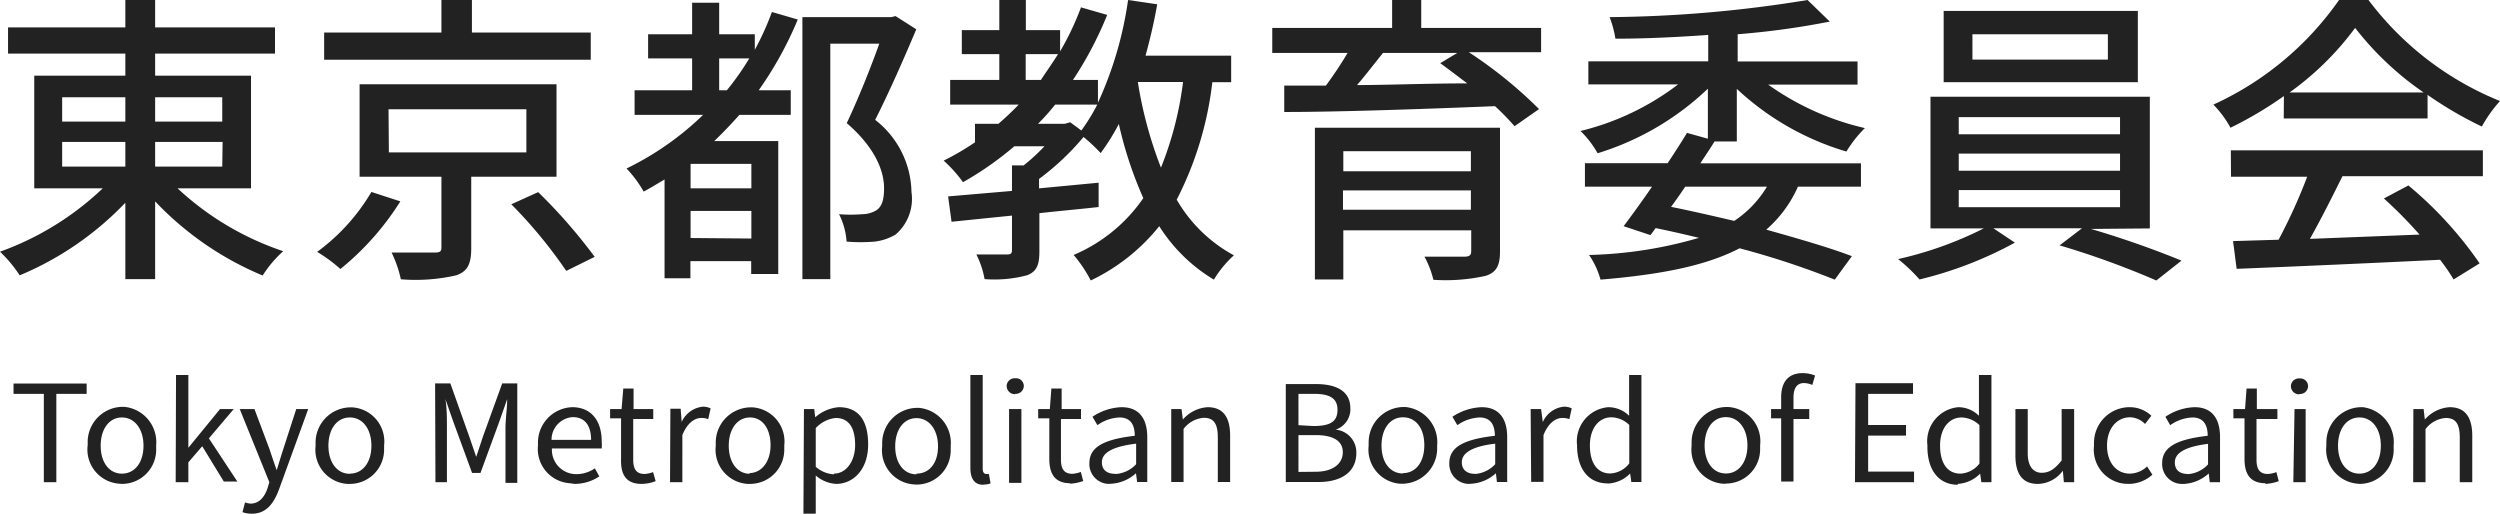 <svg xmlns="http://www.w3.org/2000/svg" viewBox="0 0 146 30"><defs><style>.cls-1{fill:#222;}</style></defs><g id="レイヤー_2" data-name="レイヤー 2"><g id="レイヤー_1-2" data-name="レイヤー 1"><g id="グループ_14066" data-name="グループ 14066"><path id="パス_40327" data-name="パス 40327" class="cls-1" d="M3.63,8.29H7.32V9.73H3.63Zm0-2.61H7.32V7.1H3.63Zm9.35,0V7.1H9.06V5.68Zm0,4.05H9.06V8.29H13ZM14.66,11V4.42H9.06V3.13h7V1.6h-7V0H7.32V1.6H.47V3.13H7.32V4.42H2V11H6a17.07,17.07,0,0,1-6,3.7,7.6,7.6,0,0,1,1.15,1.38,18.25,18.25,0,0,0,6.17-4.24V16.3H9.06V11.76a18.36,18.36,0,0,0,6.28,4.33,6.75,6.75,0,0,1,1.2-1.42A16.94,16.94,0,0,1,10.37,11ZM34.5,1.9H27.56V0H25.78V1.9H18.93V3.49H34.5ZM21.69,11.21a11.66,11.66,0,0,1-3.17,3.5,8.69,8.69,0,0,1,1.36,1,16.08,16.08,0,0,0,3.5-3.95Zm1-4.83h8.05V8.9H22.71Zm9.81,3.94V4.92H21v5.4h4.78v4.14c0,.23-.09.29-.42.29s-1.41,0-2.49,0a7,7,0,0,1,.54,1.56,10.63,10.63,0,0,0,3.23-.23c.68-.23.88-.69.88-1.58V10.32Zm-2.64,1.61a27.76,27.76,0,0,1,3.21,3.89L34.73,15a31.25,31.25,0,0,0-3.3-3.78ZM42,5.27V3.41h1.76a16,16,0,0,1-1.31,1.86ZM43.88,11H40.33V9.57h3.55Zm-3.55,2.9V12.32h3.55v1.61ZM45.08.7a16.54,16.54,0,0,1-1,2.21V2H42V.16H40.42V2H37.85V3.41h2.57V5.27H37.06V6.71h4a17.22,17.22,0,0,1-4.47,3.13,6.8,6.8,0,0,1,1,1.35c.43-.23.83-.48,1.22-.71v5.77h1.51v-1h3.55V16h1.58V8.24H41.71c.5-.48,1-1,1.47-1.53h3V5.27H44.31a21.34,21.34,0,0,0,2.28-4.13ZM52.3.94,52.05,1H46.86v15.3h1.63V2.55h2.86c-.5,1.41-1.24,3.25-1.9,4.64C51.13,8.64,51.63,10,51.63,11c0,.64-.12,1.1-.5,1.31a1.66,1.66,0,0,1-.79.2,8.54,8.54,0,0,1-1.34,0,4.11,4.11,0,0,1,.44,1.6,10,10,0,0,0,1.64,0,3.15,3.15,0,0,0,1.22-.41,2.75,2.75,0,0,0,.93-2.49A5.45,5.45,0,0,0,51.11,7c.81-1.6,1.7-3.62,2.4-5.29ZM69.09,4.79a20,20,0,0,1-1.29,5,24,24,0,0,1-1.35-5ZM62.18,7.23H60.62a12.75,12.75,0,0,0,1-1.12h2.46a11.13,11.13,0,0,1-.93,1.51l-.65-.48ZM59.9,4.67V3.16h1.89c-.33.53-.67,1-1,1.51Zm12,.13V3.25h-5c.27-1,.5-1.95.68-3L65.88,0a21.58,21.58,0,0,1-1.76,6V4.67H62.66a21.25,21.25,0,0,0,2-3.8L63.13.43A16.24,16.24,0,0,1,61.91,3V1.76h-2V0H58.36V1.76H56.17v1.4h2.19V4.67H55.49V6.11h4c-.37.39-.77.76-1.18,1.12H56.94V8.31a15.1,15.1,0,0,1-1.83,1.07,8,8,0,0,1,1.13,1.26,19,19,0,0,0,3-2.1H61a11.73,11.73,0,0,1-1.22,1.12H59.1v1.49l-3.73.32.2,1.48,3.53-.36v2c0,.2-.05.27-.29.27s-1,0-1.79,0a5.31,5.31,0,0,1,.48,1.44A7.41,7.41,0,0,0,60,16.07c.57-.23.7-.64.7-1.4V12.45c1.14-.13,2.31-.23,3.46-.36V10.67L60.68,11v-.55A15.08,15.08,0,0,0,63.28,8a10.26,10.26,0,0,1,1,.94,13,13,0,0,0,1.06-1.7,22.89,22.89,0,0,0,1.43,4.33,9.37,9.37,0,0,1-4.07,3.32,7.67,7.67,0,0,1,1,1.49,11.43,11.43,0,0,0,4-3.17,9.61,9.61,0,0,0,3.19,3.12,6.37,6.37,0,0,1,1.17-1.42,8.55,8.55,0,0,1-3.34-3.25,20,20,0,0,0,2.08-6.86Zm6.53,7.45V11.12h7.47v1.13Zm7.47-3.42V10H78.45V8.83ZM87.6,7.46H76.79v8.86h1.66V13.45h7.47v1.2c0,.25-.09.34-.42.34s-1.34,0-2.31,0a5.54,5.54,0,0,1,.52,1.35,10.78,10.78,0,0,0,3.05-.23c.63-.2.84-.6.84-1.42ZM85.11,3.09l-1,.6c.5.36,1,.75,1.58,1.18-2.23,0-4.45.09-6.44.1.5-.58,1-1.24,1.52-1.88ZM90,1.63H83V0h-1.7V1.63h-7V3.09h4.4A22.08,22.08,0,0,1,77.43,5L75,5,75,6.54c3.12,0,7.84-.16,12.31-.34a15.74,15.74,0,0,1,1.14,1.17l1.43-1a25.67,25.67,0,0,0-4.1-3.32H90Zm13.19,9.27a6.22,6.22,0,0,1-1.91,2c-1.2-.28-2.45-.57-3.69-.82.29-.39.56-.78.83-1.18Zm-1.76-2.64V5.19a16,16,0,0,0,6.4,3.66,7.17,7.17,0,0,1,1.08-1.37,15.78,15.78,0,0,1-5.65-2.54h5.22V3.59h-7V2a46.68,46.68,0,0,0,5.38-.74L105.56,0A74.51,74.51,0,0,1,94,1a6,6,0,0,1,.34,1.26c1.72,0,3.59-.09,5.42-.22V3.58h-7V4.93H98A15.36,15.36,0,0,1,92.3,7.65a5.62,5.62,0,0,1,1,1.3,16.2,16.2,0,0,0,6.44-3.77V8.1l-1.22-.34c-.33.55-.72,1.15-1.13,1.77H92.56V10.9h3.92c-.59.86-1.18,1.67-1.66,2.31l1.57.52.3-.41c.87.18,1.71.37,2.53.57a24.84,24.84,0,0,1-6.42,1,4.74,4.74,0,0,1,.67,1.44c3.48-.29,6.15-.8,8.12-1.83a48.85,48.85,0,0,1,5.56,1.83l1-1.37c-1.31-.5-3.05-1-5-1.55A7.13,7.13,0,0,0,105,10.9h3.68V9.54H99.3c.29-.45.58-.87.83-1.28Zm21.67-4.78h-7.91V2h7.91ZM124.85.64H113.51V4.8h11.34ZM114.39,11.1h9.42v1h-9.42Zm0-2.13h9.42v1h-9.42Zm0-2.13h9.42v1h-9.42Zm11.16,6.5V5.65H112.74v7.69h3.11a21.54,21.54,0,0,1-5,1.79,10.05,10.05,0,0,1,1.25,1.19,22.56,22.56,0,0,0,5.57-2.15l-1.26-.84h5.18l-1.31,1a49.5,49.5,0,0,1,5.65,2.05l1.47-1.16a55.22,55.22,0,0,0-5.29-1.85Zm8.16-7.94a17.13,17.13,0,0,0,3.83-3.77,17.82,17.82,0,0,0,4,3.77Zm-.34,1.52h8.4V5.54a22.24,22.24,0,0,0,3.17,1.85A7.89,7.89,0,0,1,146,5.9,18.08,18.08,0,0,1,138.32,0H136.6a18.11,18.11,0,0,1-7.34,6.11,6,6,0,0,1,1,1.35,22.27,22.27,0,0,0,3.12-1.85Zm-3.08,3.4h4.45A31.63,31.63,0,0,1,133.07,14l-2.66.08.21,1.62c3-.12,7.61-.32,11.88-.53a11.16,11.16,0,0,1,.79,1.15l1.52-.94a22.48,22.48,0,0,0-4.16-4.55l-1.43.76a25.89,25.89,0,0,1,2.08,2.11l-6.4.25c.64-1.14,1.31-2.47,1.9-3.66H145V8.78H130.28Z"/><path id="パス_40326" data-name="パス 40326" class="cls-1" d="M2.56,28.16h.73V23H5.06V22.4H.79V23H2.56Zm4.56.1a2,2,0,0,0,2-2.09V26a2.07,2.07,0,0,0-1.86-2.24H7.12a2.06,2.06,0,0,0-2,2.1.71.71,0,0,1,0,.14A2,2,0,0,0,7,28.25Zm0-.6c-.74,0-1.24-.65-1.24-1.63s.5-1.65,1.24-1.65,1.26.67,1.26,1.65S7.87,27.66,7.12,27.66Zm3.14.5H11V27l.81-.94,1.26,2.06h.79L12.2,25.6l1.45-1.71h-.8L11,26.15h0V21.9h-.72ZM14.72,30c.86,0,1.3-.65,1.6-1.49L18,23.89h-.7l-.77,2.38c-.12.37-.25.8-.37,1.19h0c-.14-.39-.29-.83-.41-1.2l-.89-2.37H14l1.73,4.27-.1.33c-.17.52-.48.92-1,.92a1.14,1.14,0,0,1-.32-.07l-.15.57A1.54,1.54,0,0,0,14.72,30Zm5.71-1.74a2,2,0,0,0,2-2.09.66.66,0,0,0,0-.14,2,2,0,0,0-1.85-2.24h-.15a2.06,2.06,0,0,0-2,2.11s0,.09,0,.14a2,2,0,0,0,1.85,2.22Zm0-.59c-.74,0-1.25-.66-1.25-1.64s.5-1.65,1.25-1.65,1.26.67,1.26,1.65-.51,1.63-1.26,1.63Zm5,.49h.67V25c0-.5,0-1.2-.09-1.7h0l.46,1.32,1.1,3h.49l1.1-3,.46-1.31h0c0,.5-.1,1.2-.1,1.7v3.19h.69V22.39h-.88l-1.12,3.09c-.13.39-.26.8-.4,1.2h0l-.41-1.2L26.3,22.39h-.89Zm8.13.1A2.59,2.59,0,0,0,35,27.82l-.26-.47a1.89,1.89,0,0,1-1.08.34,1.42,1.42,0,0,1-1.43-1.42v-.08h2.91a2.73,2.73,0,0,0,0-.41c0-1.22-.62-2-1.72-2a2.07,2.07,0,0,0-2,2.19V26a2,2,0,0,0,1.85,2.22Zm-1.35-2.57a1.32,1.32,0,0,1,1.24-1.33c.68,0,1.07.46,1.07,1.33Zm5.28,2.57a2.42,2.42,0,0,0,.8-.16l-.15-.53a1.66,1.66,0,0,1-.49.11c-.5,0-.67-.3-.67-.83V24.47h1.17v-.58H37v-1.2h-.6l-.1,1.2-.67,0v.54h.64v2.37C36.24,27.7,36.55,28.26,37.47,28.26Zm1.64-.1h.72V25.41c.29-.73.74-1,1.09-1a1,1,0,0,1,.42.07l.14-.63a1,1,0,0,0-.46-.1,1.53,1.53,0,0,0-1.23.89h0l-.06-.77h-.6Zm4.67.1a2,2,0,0,0,2-2.09.66.66,0,0,0,0-.14,2,2,0,0,0-1.85-2.24h-.15a2.06,2.06,0,0,0-2,2.11s0,.09,0,.14a2,2,0,0,0,1.86,2.22Zm0-.59c-.74,0-1.24-.66-1.24-1.64s.5-1.65,1.24-1.65S45,25.05,45,26s-.51,1.63-1.26,1.63ZM46.92,30h.72V27.77a2,2,0,0,0,1.19.49c1,0,1.87-.84,1.87-2.3s-.6-2.18-1.71-2.18a2.36,2.36,0,0,0-1.38.59h0l-.06-.48h-.6Zm1.78-2.3a1.74,1.74,0,0,1-1.06-.44V25a1.86,1.86,0,0,1,1.16-.59c.82,0,1.14.64,1.14,1.58S49.42,27.66,48.7,27.66Zm4.82.6a2,2,0,0,0,2-2.09.76.76,0,0,0,0-.15,2.05,2.05,0,0,0-1.85-2.24h-.15a2.06,2.06,0,0,0-2,2.1c0,.05,0,.1,0,.14a2,2,0,0,0,1.85,2.23Zm0-.6c-.74,0-1.24-.65-1.24-1.63s.5-1.65,1.24-1.65,1.26.67,1.26,1.65S54.27,27.66,53.52,27.66Zm3.91.6a1.23,1.23,0,0,0,.42-.07l-.1-.55a.39.39,0,0,1-.15,0c-.12,0-.21-.09-.21-.31V21.9h-.72v5.41c0,.61.21,1,.75,1Zm1.5-.1h.72V23.89h-.72ZM59.29,23a.47.47,0,0,0,.5-.44v0a.45.45,0,0,0-.45-.47h-.05a.47.47,0,0,0-.5.41v.06a.48.48,0,0,0,.48.46Zm3.18,5.25a2.64,2.64,0,0,0,.79-.16l-.14-.53a1.66,1.66,0,0,1-.49.11c-.5,0-.67-.3-.67-.83V24.47h1.17v-.58H62v-1.2h-.6l-.09,1.2-.68,0v.54h.65v2.37c0,.86.31,1.42,1.23,1.42Zm2.44,0a2.37,2.37,0,0,0,1.43-.61h0l.07.51H67V25.53c0-1.05-.45-1.75-1.5-1.75a3.22,3.22,0,0,0-1.7.56l.29.49a2.36,2.36,0,0,1,1.29-.45c.71,0,.89.52.89,1.07-1.83.21-2.65.67-2.65,1.6a1.16,1.16,0,0,0,1.11,1.21Zm.21-.58c-.43,0-.77-.19-.77-.68s.5-.9,2-1.08v1.2a1.79,1.79,0,0,1-1.18.57Zm3.28.48h.72v-3.1a1.63,1.63,0,0,1,1.18-.65c.58,0,.82.34.82,1.14v2.61h.72V25.45c0-1.09-.41-1.67-1.32-1.67a2.09,2.09,0,0,0-1.44.72h0L69,23.89h-.6Zm6.69,0H77c1.3,0,2.21-.56,2.21-1.7A1.33,1.33,0,0,0,78,25.09v0a1.25,1.25,0,0,0,.86-1.25c0-1-.82-1.41-2-1.41H75.09Zm.74-3.32V23h.9c.91,0,1.38.25,1.38.93s-.4.95-1.41.95Zm0,2.73V25.41h1c1,0,1.59.32,1.59,1s-.59,1.14-1.59,1.14Zm6.1.69a2.06,2.06,0,0,0,2-2.09c0-.05,0-.1,0-.15a2.06,2.06,0,0,0-1.86-2.24h-.14a2.06,2.06,0,0,0-2,2.11.61.61,0,0,0,0,.14,2,2,0,0,0,1.84,2.23Zm0-.6c-.75,0-1.25-.65-1.25-1.63s.5-1.65,1.25-1.65S83.18,25,83.18,26s-.51,1.63-1.25,1.63Zm4,.6a2.37,2.37,0,0,0,1.43-.61h0l.06.51h.6V25.53c0-1.05-.45-1.75-1.49-1.75a3.28,3.28,0,0,0-1.71.56l.29.49a2.42,2.42,0,0,1,1.3-.45c.7,0,.89.52.89,1.07-1.84.21-2.66.67-2.66,1.6a1.16,1.16,0,0,0,1.11,1.21Zm.2-.58c-.42,0-.76-.2-.76-.68s.49-.91,1.95-1.08v1.2a1.79,1.79,0,0,1-1.18.57Zm3.29.47h.72V25.41c.29-.73.73-1,1.09-1a1,1,0,0,1,.42.07l.14-.63a1,1,0,0,0-.46-.1,1.51,1.51,0,0,0-1.23.9h0L90,23.89h-.61Zm4.46.1a1.94,1.94,0,0,0,1.32-.59h0l.07.5h.59V21.9h-.72v1.64l0,.74a1.74,1.74,0,0,0-1.22-.5A2,2,0,0,0,92.1,26V26c0,1.42.7,2.23,1.78,2.23Zm.16-.59c-.76,0-1.19-.61-1.19-1.64s.55-1.64,1.25-1.64a1.53,1.53,0,0,1,1.05.45v2.24a1.47,1.47,0,0,1-1.11.59Zm6.75.59a2,2,0,0,0,2-2.08.76.76,0,0,0,0-.15,2,2,0,0,0-1.85-2.24h-.15a2.06,2.06,0,0,0-2,2.11s0,.09,0,.14a2,2,0,0,0,1.85,2.23h.15Zm0-.59c-.74,0-1.24-.65-1.24-1.64s.5-1.65,1.24-1.65,1.26.67,1.26,1.65-.51,1.64-1.25,1.64ZM106,21.93a2,2,0,0,0-.72-.14c-.86,0-1.26.54-1.26,1.41v.69l-.59,0v.54h.59v3.69h.72V24.47h.92v-.58h-.92v-.67c0-.55.2-.85.62-.85a1.34,1.34,0,0,1,.48.11Zm2.33,6.23h3.45v-.62H109.1v-2.1h2.21v-.62H109.1V23h2.62v-.62h-3.36Zm6,.1a2,2,0,0,0,1.31-.6h0l.07.5h.59V21.9h-.73v1.64l0,.74a1.72,1.72,0,0,0-1.21-.5A2,2,0,0,0,112.56,26a.22.22,0,0,1,0,.08c0,1.42.7,2.23,1.78,2.23Zm.16-.6c-.76,0-1.19-.61-1.19-1.64s.55-1.64,1.25-1.64a1.55,1.55,0,0,1,1.05.45v2.24a1.49,1.49,0,0,1-1.11.59Zm4.56.6a1.86,1.86,0,0,0,1.42-.77h0l.06.67h.6V23.89h-.73v3c-.41.51-.72.72-1.17.72s-.81-.34-.81-1.13V23.89h-.72v2.7c0,1.09.41,1.67,1.31,1.67Zm5.26,0a2.07,2.07,0,0,0,1.39-.54l-.31-.48a1.51,1.51,0,0,1-1,.42c-.8,0-1.34-.65-1.34-1.64s.57-1.65,1.35-1.65a1.26,1.26,0,0,1,.87.39l.37-.48a1.84,1.84,0,0,0-1.26-.5,2.08,2.08,0,0,0-2.09,2.09.92.92,0,0,0,0,.16,2,2,0,0,0,1.79,2.22Zm3.25,0a2.35,2.35,0,0,0,1.43-.61h0l.06.51h.6V25.53c0-1.05-.44-1.75-1.49-1.75a3.22,3.22,0,0,0-1.7.56l.28.49a2.42,2.42,0,0,1,1.3-.45c.7,0,.89.52.89,1.07-1.84.21-2.66.67-2.66,1.6a1.16,1.16,0,0,0,1.11,1.21Zm.21-.58c-.43,0-.76-.19-.76-.68s.49-.9,1.94-1.08v1.2a1.77,1.77,0,0,1-1.18.57Zm4.52.58a2.64,2.64,0,0,0,.79-.16l-.14-.53a1.66,1.66,0,0,1-.49.11c-.5,0-.67-.3-.67-.83V24.47H133v-.58H131.8v-1.2h-.6l-.09,1.2-.68,0v.54h.65v2.37c0,.86.31,1.42,1.23,1.42Zm1.64-.1h.72V23.89H134Zm.36-5.15a.47.47,0,0,0,.5-.44v0a.45.45,0,0,0-.45-.47h-.05a.47.47,0,0,0-.5.41v.06a.48.48,0,0,0,.48.46Zm3.5,5.25a2,2,0,0,0,2-2.09c0-.05,0-.1,0-.15A2.07,2.07,0,0,0,138,23.78h-.14a2.06,2.06,0,0,0-2,2.1.61.61,0,0,0,0,.14,2,2,0,0,0,1.85,2.23Zm0-.6c-.75,0-1.25-.65-1.25-1.63s.5-1.65,1.25-1.65,1.25.67,1.25,1.65-.51,1.63-1.25,1.63Zm3.14.5h.72v-3.1a1.63,1.63,0,0,1,1.18-.65c.58,0,.82.34.82,1.14v2.61h.73V25.45c0-1.09-.42-1.67-1.32-1.67a2.1,2.1,0,0,0-1.45.72h0l-.07-.61h-.6Z"/></g></g></g></svg>